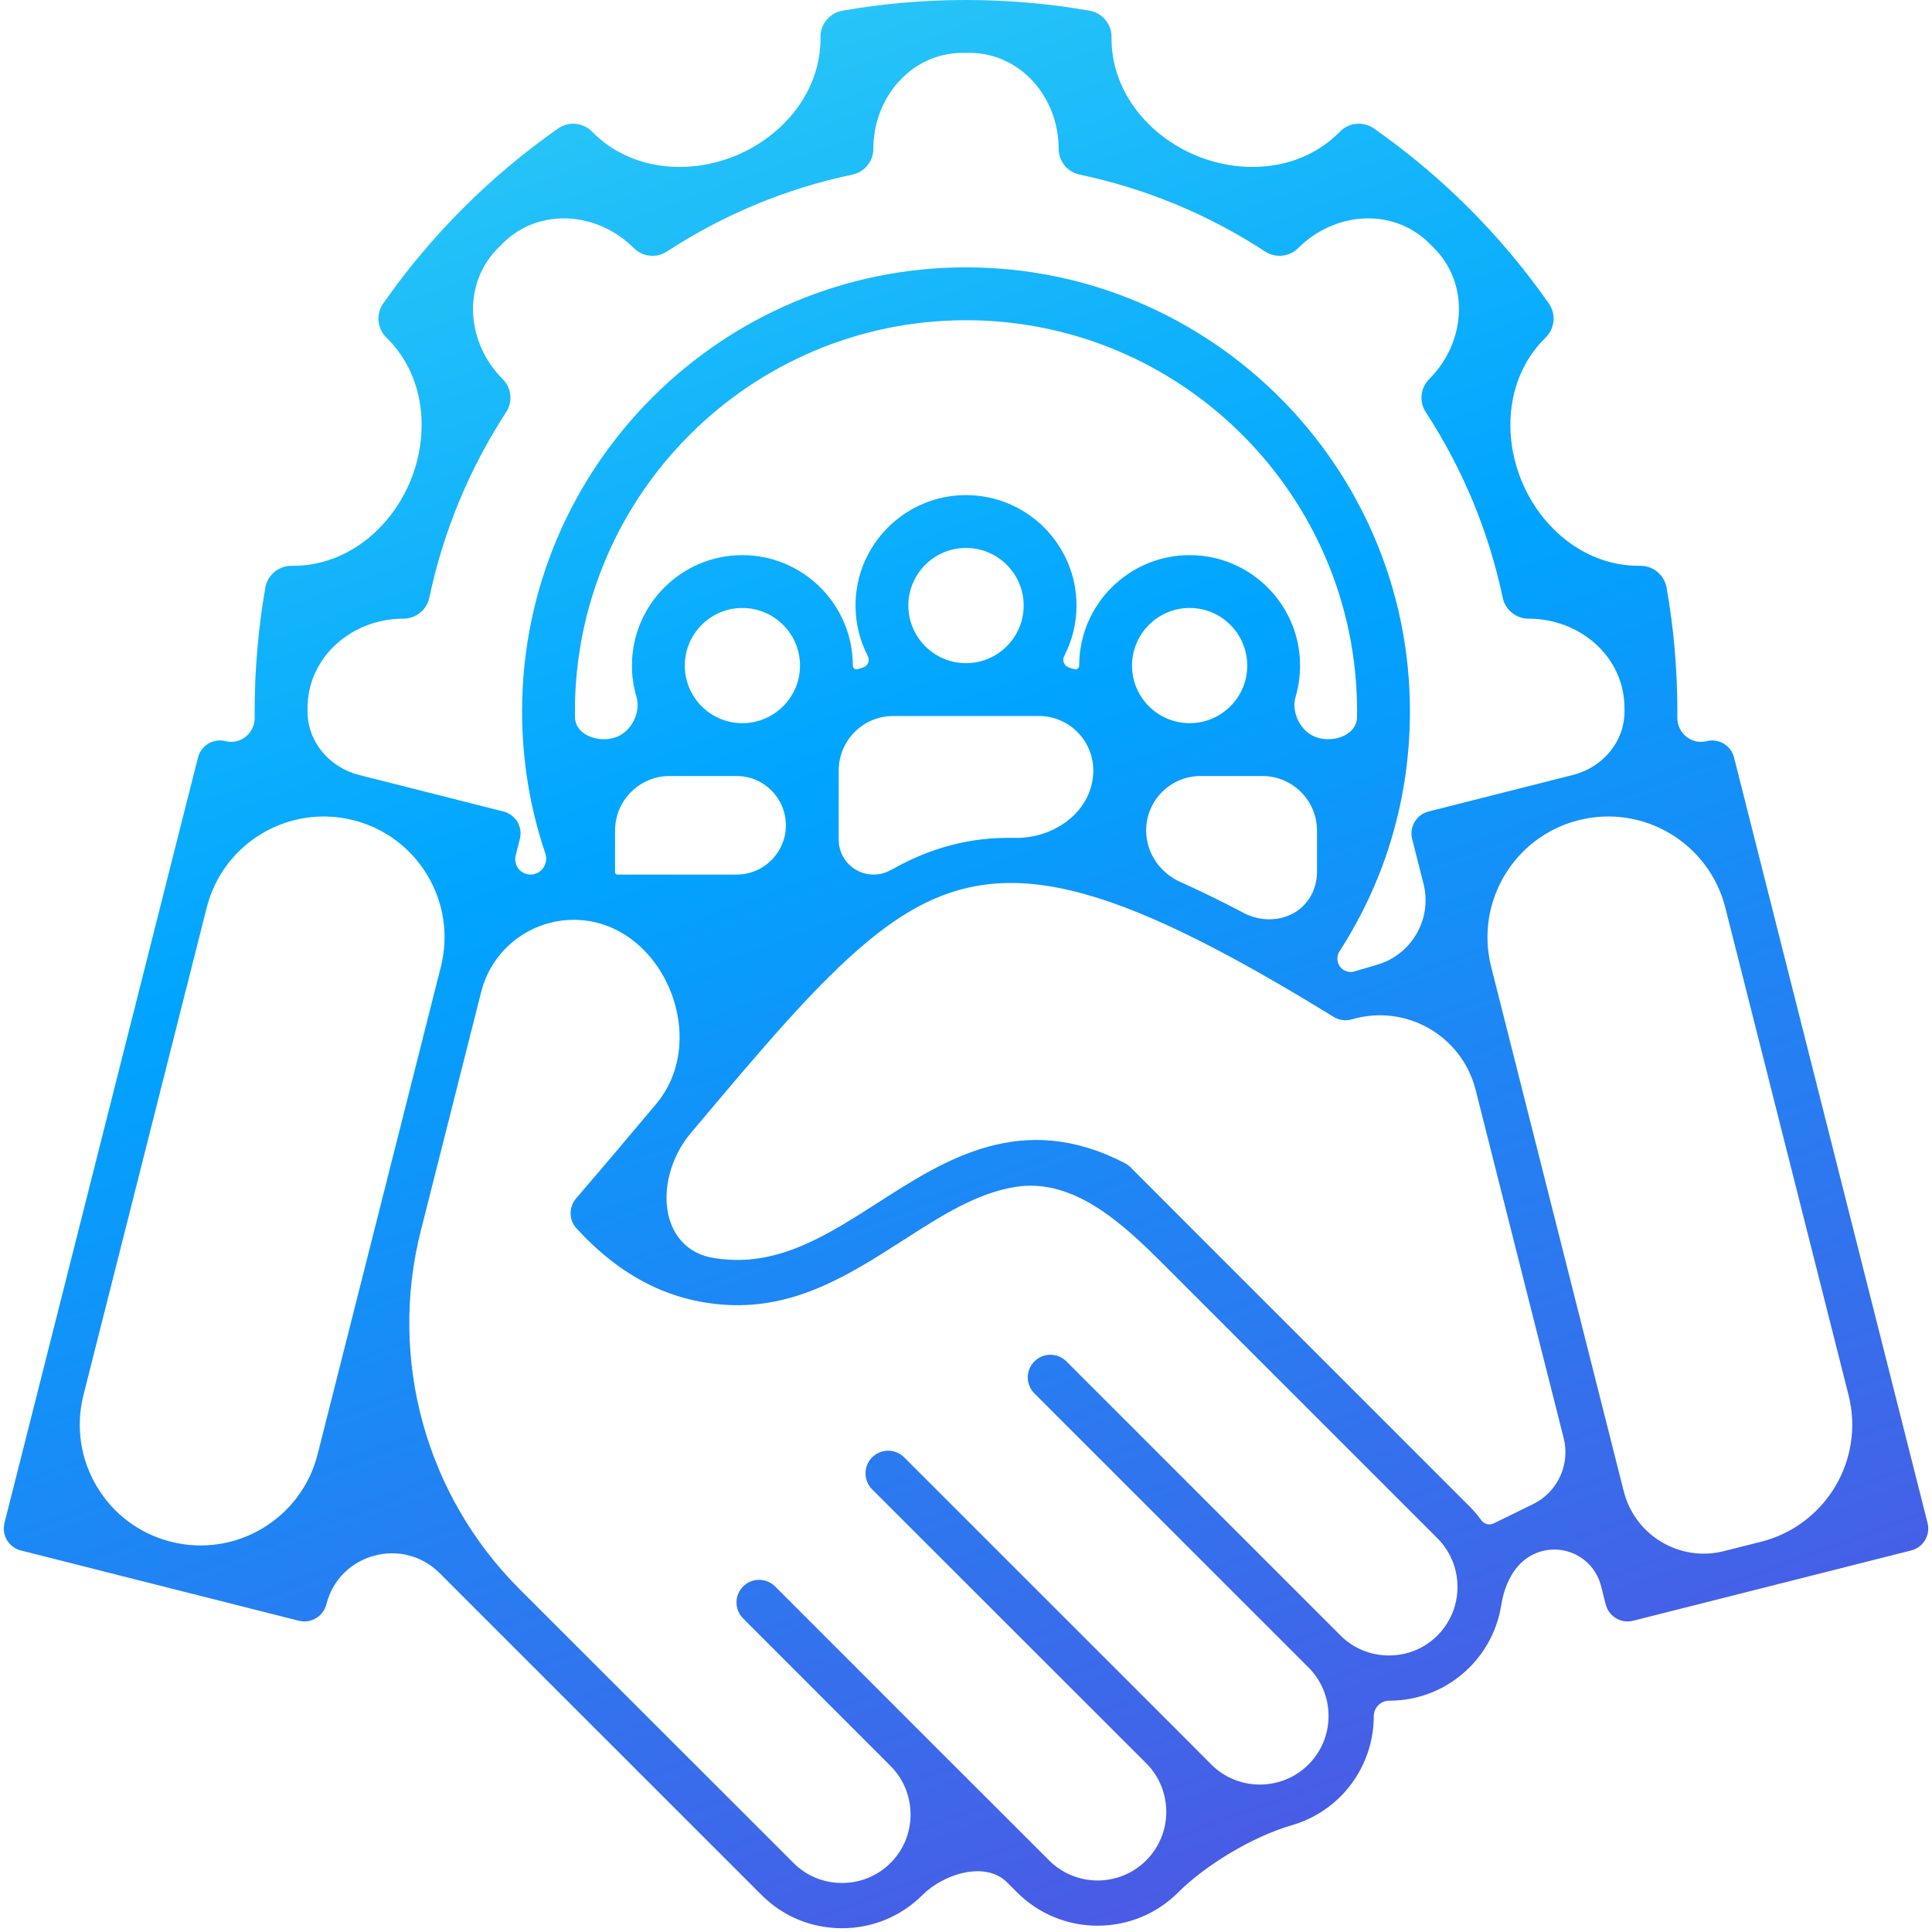 <svg width="60" height="60" viewBox="0 0 60 60" fill="none" xmlns="http://www.w3.org/2000/svg">
<g clip-path="url(#clip0_1326_8)">
<path d="M59.862 47.298L53.853 23.526C53.807 23.345 53.691 23.19 53.531 23.094C53.371 22.999 53.18 22.971 52.999 23.017C52.533 23.134 52.087 22.768 52.091 22.287C52.092 22.221 52.092 22.156 52.092 22.09C52.092 20.794 51.979 19.502 51.757 18.249C51.688 17.858 51.347 17.572 50.949 17.572H50.893C49.266 17.572 47.882 16.448 47.259 14.945C46.635 13.441 46.818 11.663 47.971 10.512L48.008 10.475C48.289 10.194 48.328 9.75 48.1 9.424C46.612 7.301 44.785 5.473 42.67 3.991C42.344 3.762 41.9 3.801 41.619 4.082L41.581 4.121C40.429 5.272 38.653 5.455 37.148 4.832C35.645 4.208 34.519 2.823 34.519 1.196V1.141C34.519 0.743 34.233 0.403 33.841 0.333C31.335 -0.111 28.666 -0.111 26.16 0.333C25.768 0.403 25.482 0.743 25.482 1.141V1.196C25.482 2.823 24.356 4.208 22.853 4.832C21.348 5.455 19.572 5.272 18.421 4.121L18.382 4.082C18.1 3.801 17.657 3.762 17.331 3.991C15.216 5.473 13.389 7.301 11.901 9.424C11.673 9.75 11.711 10.193 11.993 10.475L12.031 10.513C13.182 11.664 13.365 13.44 12.742 14.944C12.119 16.448 10.734 17.572 9.106 17.572H9.048C8.65 17.572 8.309 17.858 8.24 18.251C8.02 19.51 7.909 20.801 7.909 22.09C7.909 22.155 7.909 22.221 7.91 22.287C7.915 22.767 7.468 23.135 7.002 23.017C6.821 22.971 6.63 22.999 6.47 23.094C6.309 23.19 6.194 23.345 6.148 23.526L0.139 47.298C0.093 47.478 0.121 47.67 0.216 47.83C0.312 47.99 0.467 48.105 0.648 48.151L9.281 50.334C9.339 50.348 9.397 50.355 9.454 50.355C9.768 50.355 10.054 50.143 10.135 49.825C10.534 48.246 12.501 47.704 13.653 48.855L15.139 50.342L23.649 58.849C24.313 59.515 25.2 59.882 26.146 59.883H26.149C27.096 59.883 27.984 59.516 28.649 58.85C29.314 58.187 30.607 57.791 31.271 58.455L31.587 58.77C32.966 60.15 35.211 60.149 36.59 58.77C37.457 57.903 38.933 57.025 40.111 56.687C40.667 56.528 41.192 56.23 41.629 55.794C42.319 55.103 42.664 54.197 42.664 53.291C42.664 53.035 42.881 52.817 43.137 52.817H43.139C44.086 52.816 44.972 52.449 45.636 51.784C46.181 51.239 46.51 50.557 46.623 49.847C46.726 49.203 47.027 48.562 47.613 48.276C48.467 47.858 49.488 48.332 49.721 49.253L49.866 49.825C49.947 50.143 50.232 50.355 50.547 50.355C50.603 50.355 50.662 50.348 50.719 50.334L59.353 48.151C59.534 48.106 59.689 47.99 59.785 47.83C59.88 47.67 59.908 47.478 59.862 47.298ZM9.55 22.09C9.55 22.054 9.55 22.019 9.55 21.984C9.559 20.39 10.936 19.213 12.53 19.213C12.918 19.213 13.252 18.941 13.333 18.562C13.767 16.507 14.57 14.568 15.719 12.8C15.931 12.475 15.886 12.047 15.611 11.773C14.485 10.647 14.341 8.842 15.46 7.709C15.511 7.657 15.563 7.606 15.614 7.555C16.748 6.432 18.555 6.576 19.683 7.704C19.958 7.979 20.387 8.023 20.712 7.811C22.474 6.661 24.411 5.857 26.472 5.422C26.852 5.342 27.123 5.007 27.123 4.619C27.123 3.026 28.299 1.649 29.892 1.641C29.964 1.64 30.036 1.64 30.108 1.641C31.702 1.649 32.877 3.026 32.877 4.619C32.877 5.007 33.149 5.342 33.528 5.422C35.589 5.857 37.527 6.66 39.288 7.811C39.613 8.023 40.043 7.979 40.317 7.704C41.445 6.576 43.253 6.432 44.386 7.555C44.437 7.605 44.488 7.656 44.539 7.707C45.659 8.841 45.514 10.646 44.386 11.772C44.112 12.047 44.067 12.476 44.279 12.801C45.43 14.566 46.233 16.504 46.668 18.562C46.748 18.941 47.083 19.213 47.471 19.213C49.065 19.213 50.442 20.388 50.45 21.982C50.451 22.018 50.451 22.054 50.451 22.09C50.451 23.039 49.77 23.834 48.849 24.067L44.365 25.202C43.989 25.297 43.761 25.679 43.856 26.056L44.208 27.445C44.483 28.531 43.85 29.641 42.776 29.958L42.061 30.169C41.951 30.202 41.83 30.185 41.731 30.125C41.53 30.003 41.475 29.738 41.602 29.541C43.035 27.321 43.787 24.765 43.787 22.09C43.787 14.488 37.602 8.303 30.001 8.303C22.399 8.303 16.214 14.488 16.214 22.09C16.214 23.609 16.456 25.087 16.935 26.503C17.043 26.822 16.812 27.161 16.476 27.161C16.166 27.161 15.939 26.869 16.015 26.568L16.145 26.056C16.24 25.679 16.012 25.297 15.636 25.202L11.151 24.067C10.231 23.834 9.55 23.039 9.55 22.09ZM17.855 22.09C17.855 15.393 23.303 9.945 30 9.945C36.697 9.945 42.145 15.393 42.145 22.09C42.145 22.15 42.145 22.211 42.144 22.271C42.135 22.873 41.289 23.123 40.757 22.843C40.346 22.626 40.104 22.084 40.236 21.639C40.326 21.332 40.375 21.007 40.375 20.671C40.375 18.779 38.837 17.24 36.947 17.24C35.054 17.24 33.515 18.779 33.515 20.671C33.515 20.751 33.435 20.808 33.36 20.781C33.307 20.763 33.253 20.745 33.199 20.73C33.052 20.687 32.978 20.514 33.048 20.378C33.293 19.906 33.432 19.371 33.432 18.804C33.432 16.914 31.893 15.376 30 15.376C28.108 15.376 26.569 16.914 26.569 18.804C26.569 19.371 26.707 19.906 26.952 20.378C27.023 20.514 26.948 20.687 26.802 20.73C26.747 20.745 26.694 20.763 26.641 20.781C26.566 20.808 26.485 20.751 26.485 20.671C26.485 18.779 24.946 17.24 23.054 17.24C21.163 17.24 19.625 18.779 19.625 20.671C19.625 21.007 19.674 21.332 19.765 21.639C19.897 22.084 19.655 22.626 19.244 22.843C18.711 23.123 17.865 22.873 17.857 22.271C17.856 22.211 17.855 22.15 17.855 22.09ZM35.156 20.671C35.156 19.684 35.959 18.881 36.947 18.881C37.932 18.881 38.734 19.684 38.734 20.671C38.734 21.657 37.932 22.459 36.947 22.459C35.959 22.459 35.156 21.657 35.156 20.671ZM28.21 18.804C28.21 17.819 29.013 17.017 30 17.017C30.988 17.017 31.791 17.819 31.791 18.804C31.791 19.792 30.988 20.595 30 20.595C29.013 20.595 28.21 19.792 28.21 18.804ZM21.267 20.671C21.267 19.684 22.069 18.881 23.054 18.881C24.041 18.881 24.845 19.684 24.845 20.671C24.845 21.657 24.041 22.459 23.054 22.459C22.069 22.459 21.267 21.657 21.267 20.671ZM19.101 27.086V25.794C19.101 24.86 19.861 24.1 20.795 24.1H22.875C23.721 24.1 24.406 24.785 24.406 25.63C24.406 26.476 23.721 27.161 22.875 27.161H19.172C19.132 27.161 19.101 27.126 19.101 27.086ZM27.692 27.007C27.52 27.105 27.326 27.161 27.128 27.161C26.531 27.161 26.047 26.677 26.047 26.081V23.927C26.047 22.994 26.806 22.236 27.738 22.236H32.263C33.195 22.236 33.953 22.994 33.953 23.927C33.953 25.173 32.761 26.048 31.515 26.021C30.122 25.991 28.891 26.329 27.692 27.007ZM35.595 25.79C35.595 24.856 36.352 24.1 37.285 24.1H39.206C40.14 24.1 40.9 24.86 40.9 25.794V27.067C40.9 27.322 40.844 27.571 40.724 27.795C40.324 28.545 39.376 28.748 38.624 28.352C37.934 27.989 37.282 27.67 36.662 27.393C36.025 27.109 35.595 26.488 35.595 25.79ZM9.864 45.164C9.356 47.172 7.317 48.388 5.309 47.88C3.301 47.373 2.085 45.333 2.592 43.325L6.419 28.189C6.926 26.18 8.967 24.964 10.975 25.472C12.983 25.98 14.198 28.02 13.691 30.027L9.864 45.164ZM44.641 50.791C44.243 51.191 43.709 51.411 43.139 51.412C43.138 51.412 43.137 51.412 43.137 51.412C42.565 51.412 42.03 51.191 41.629 50.79L33.118 42.279C32.844 42.005 32.399 42.005 32.124 42.279C31.85 42.553 31.85 42.998 32.124 43.273L40.636 51.784C41.467 52.615 41.467 53.968 40.636 54.799C39.804 55.629 38.451 55.628 37.62 54.801L36.597 53.774C36.595 53.772 36.593 53.77 36.591 53.768L36.59 53.767C36.59 53.767 36.59 53.767 36.59 53.767L28.079 45.259C27.804 44.984 27.359 44.985 27.085 45.259C26.811 45.533 26.811 45.978 27.085 46.253L35.596 54.76L35.603 54.767C36.428 55.599 36.425 56.947 35.596 57.776C34.764 58.608 33.412 58.608 32.58 57.776L29.082 54.282L24.072 49.269C23.798 48.995 23.353 48.994 23.079 49.269C22.804 49.543 22.804 49.988 23.078 50.262L27.654 54.84C27.655 54.841 27.655 54.842 27.656 54.843C28.057 55.245 28.278 55.781 28.278 56.353C28.277 56.923 28.057 57.457 27.656 57.856C27.256 58.257 26.72 58.477 26.149 58.477C26.148 58.477 26.148 58.477 26.147 58.477C25.577 58.477 25.043 58.257 24.643 57.856L16.132 49.349C13.223 46.439 12.059 42.214 13.068 38.225L14.945 30.801C15.277 29.487 16.464 28.566 17.82 28.566C20.532 28.566 22.119 32.213 20.374 34.289C19.594 35.216 18.788 36.175 17.891 37.218C17.658 37.489 17.665 37.89 17.906 38.152C19.278 39.644 20.801 40.42 22.561 40.524C24.72 40.651 26.409 39.569 28.04 38.522C29.233 37.757 30.33 37.053 31.532 36.861C33.328 36.573 34.849 37.979 36.134 39.266L44.642 47.774C44.644 47.776 44.646 47.779 44.649 47.781C44.65 47.782 44.651 47.783 44.653 47.785C44.706 47.839 44.755 47.895 44.801 47.953C44.83 47.988 44.855 48.025 44.881 48.062C44.896 48.084 44.913 48.106 44.928 48.129C44.956 48.172 44.981 48.217 45.005 48.262C45.015 48.28 45.025 48.298 45.035 48.317C45.058 48.363 45.079 48.409 45.098 48.456C45.107 48.477 45.116 48.498 45.124 48.519C45.414 49.281 45.254 50.179 44.641 50.791ZM46.383 47.313C46.25 47.378 46.09 47.331 46.003 47.212C45.999 47.206 45.994 47.2 45.99 47.194C45.961 47.154 45.931 47.115 45.901 47.077C45.887 47.06 45.873 47.044 45.86 47.028C45.836 46.999 45.812 46.97 45.787 46.942C45.764 46.916 45.74 46.891 45.716 46.865C45.701 46.849 45.687 46.832 45.671 46.816C45.666 46.811 45.661 46.806 45.656 46.801C45.655 46.8 45.653 46.798 45.652 46.797C45.651 46.796 45.65 46.795 45.65 46.795C45.638 46.782 45.626 46.769 45.613 46.758L37.128 38.273L35.109 36.25C35.058 36.199 34.999 36.156 34.935 36.123C31.751 34.472 29.376 35.995 27.281 37.34C25.773 38.307 24.348 39.221 22.644 39.121C22.492 39.112 22.342 39.097 22.194 39.074C20.421 38.806 20.296 36.565 21.45 35.193C23.637 32.592 25.364 30.537 26.98 29.209C27.328 28.921 27.673 28.668 28.007 28.456C31.101 26.479 34.36 27.239 41.419 31.581C41.589 31.686 41.795 31.713 41.986 31.657C43.655 31.164 45.399 32.158 45.826 33.845L48.561 44.661C48.769 45.484 48.372 46.34 47.609 46.713L46.383 47.313ZM53.541 48.171C52.168 48.518 50.775 47.687 50.428 46.315C50.423 46.293 50.418 46.272 50.411 46.25L46.31 30.027C45.802 28.02 47.018 25.98 49.025 25.472C51.034 24.964 53.074 26.18 53.582 28.189L57.408 43.325C57.916 45.333 56.7 47.373 54.692 47.88L53.541 48.171Z" fill="url(#paint0_linear_1326_8)"/>
</g>
<defs>
<linearGradient id="paint0_linear_1326_8" x1="9.577" y1="-0.279" x2="34.726" y2="68.507" gradientUnits="userSpaceOnUse">
<stop stop-color="#32CDF6"/>
<stop offset="0.389" stop-color="#00A4FF"/>
<stop offset="1" stop-color="#5B4ADF"/>
</linearGradient>
<clipPath id="clip0_1326_8">
<rect width="60" height="60" fill="white"/>
</clipPath>
</defs>
</svg>
